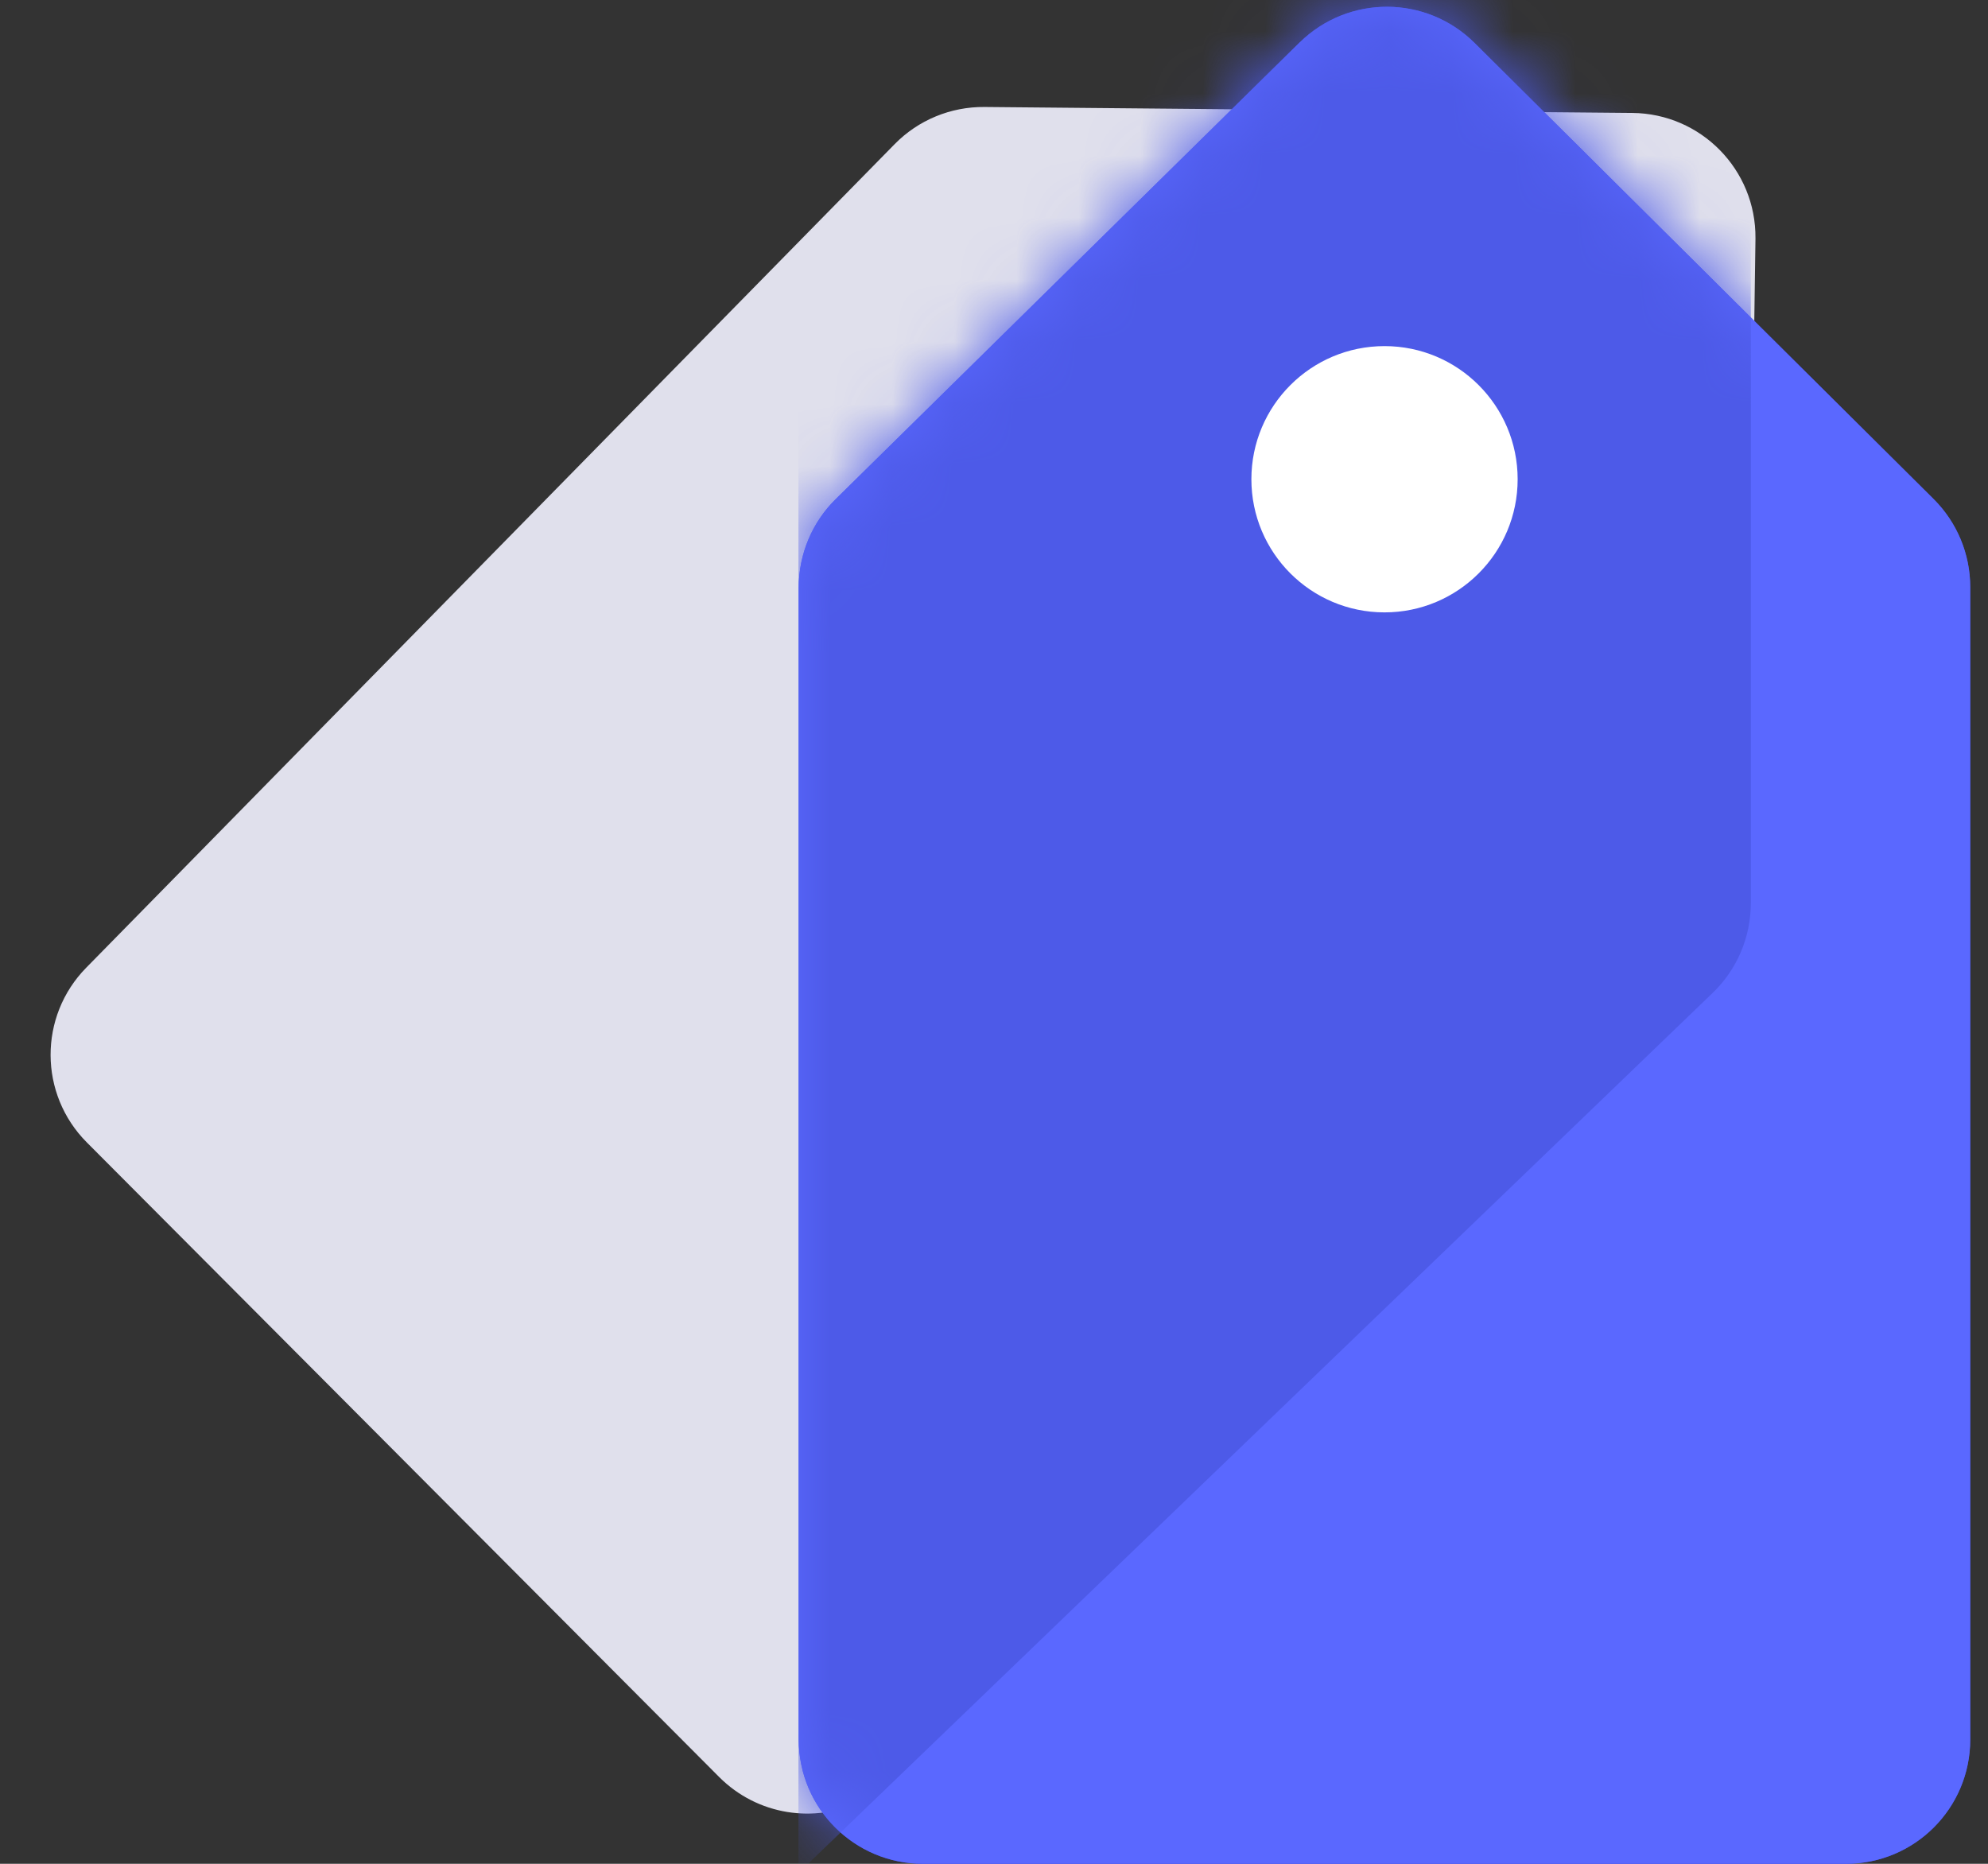 <svg xmlns="http://www.w3.org/2000/svg" xmlns:xlink="http://www.w3.org/1999/xlink" width="32" height="30" viewBox="0 0 32 30">
    <rect x="0" y="0" width="32" height="30" fill="#333333" stroke="none"/>
    <defs>
        <path id="hw96b9npwa" d="M8.064.682L.597 8.032C.215 8.406 0 8.92 0 9.456V28c0 1.105.895 2 2 2h14.857c1.105 0 2-.895 2-2V9.451c0-.533-.212-1.043-.59-1.419L10.877.69c-.778-.772-2.032-.775-2.813-.007z"/>
    </defs>
    <g fill="none" fill-rule="evenodd">
        <path fill="#E0E0EC" d="M21.825 1.777l-7.37 7.254c-.383.376-.598.89-.598 1.426v18.54c-.745.356-1.664.224-2.28-.393L1.398 18.389c-.774-.776-.779-2.03-.01-2.813L14.4 2.321c.38-.388.902-.604 1.446-.599l5.978.055zm3.025.028l1.426.013c1.104.01 1.991.913 1.981 2.018v.01l-.019 1.325-3.388-3.366z"/>
        <path fill="#4252FF" d="M20.921.682l-7.467 7.35c-.382.375-.597.889-.597 1.425V28c0 1.105.896 2 2 2h14.857c1.105 0 2-.895 2-2V9.451c0-.533-.212-1.043-.59-1.419L23.734.69c-.778-.772-2.032-.775-2.813-.007z" opacity=".827"/>
        <g transform="translate(12.857)">
            <mask id="drgtys4jlb" fill="#fff">
                <use xlink:href="#hw96b9npwa"/>
            </mask>
            <use fill="#5A68FF" xlink:href="#hw96b9npwa"/>
            <path fill="#4D5AE8" d="M-.005 30.149l14.717-14.168c.392-.377.613-.898.613-1.441V-.02H-.005V30.15z" mask="url(#drgtys4jlb)"/>
        </g>
        <circle cx="22.286" cy="7.714" r="2.143" fill="#FFF"/>
    </g>
</svg>
